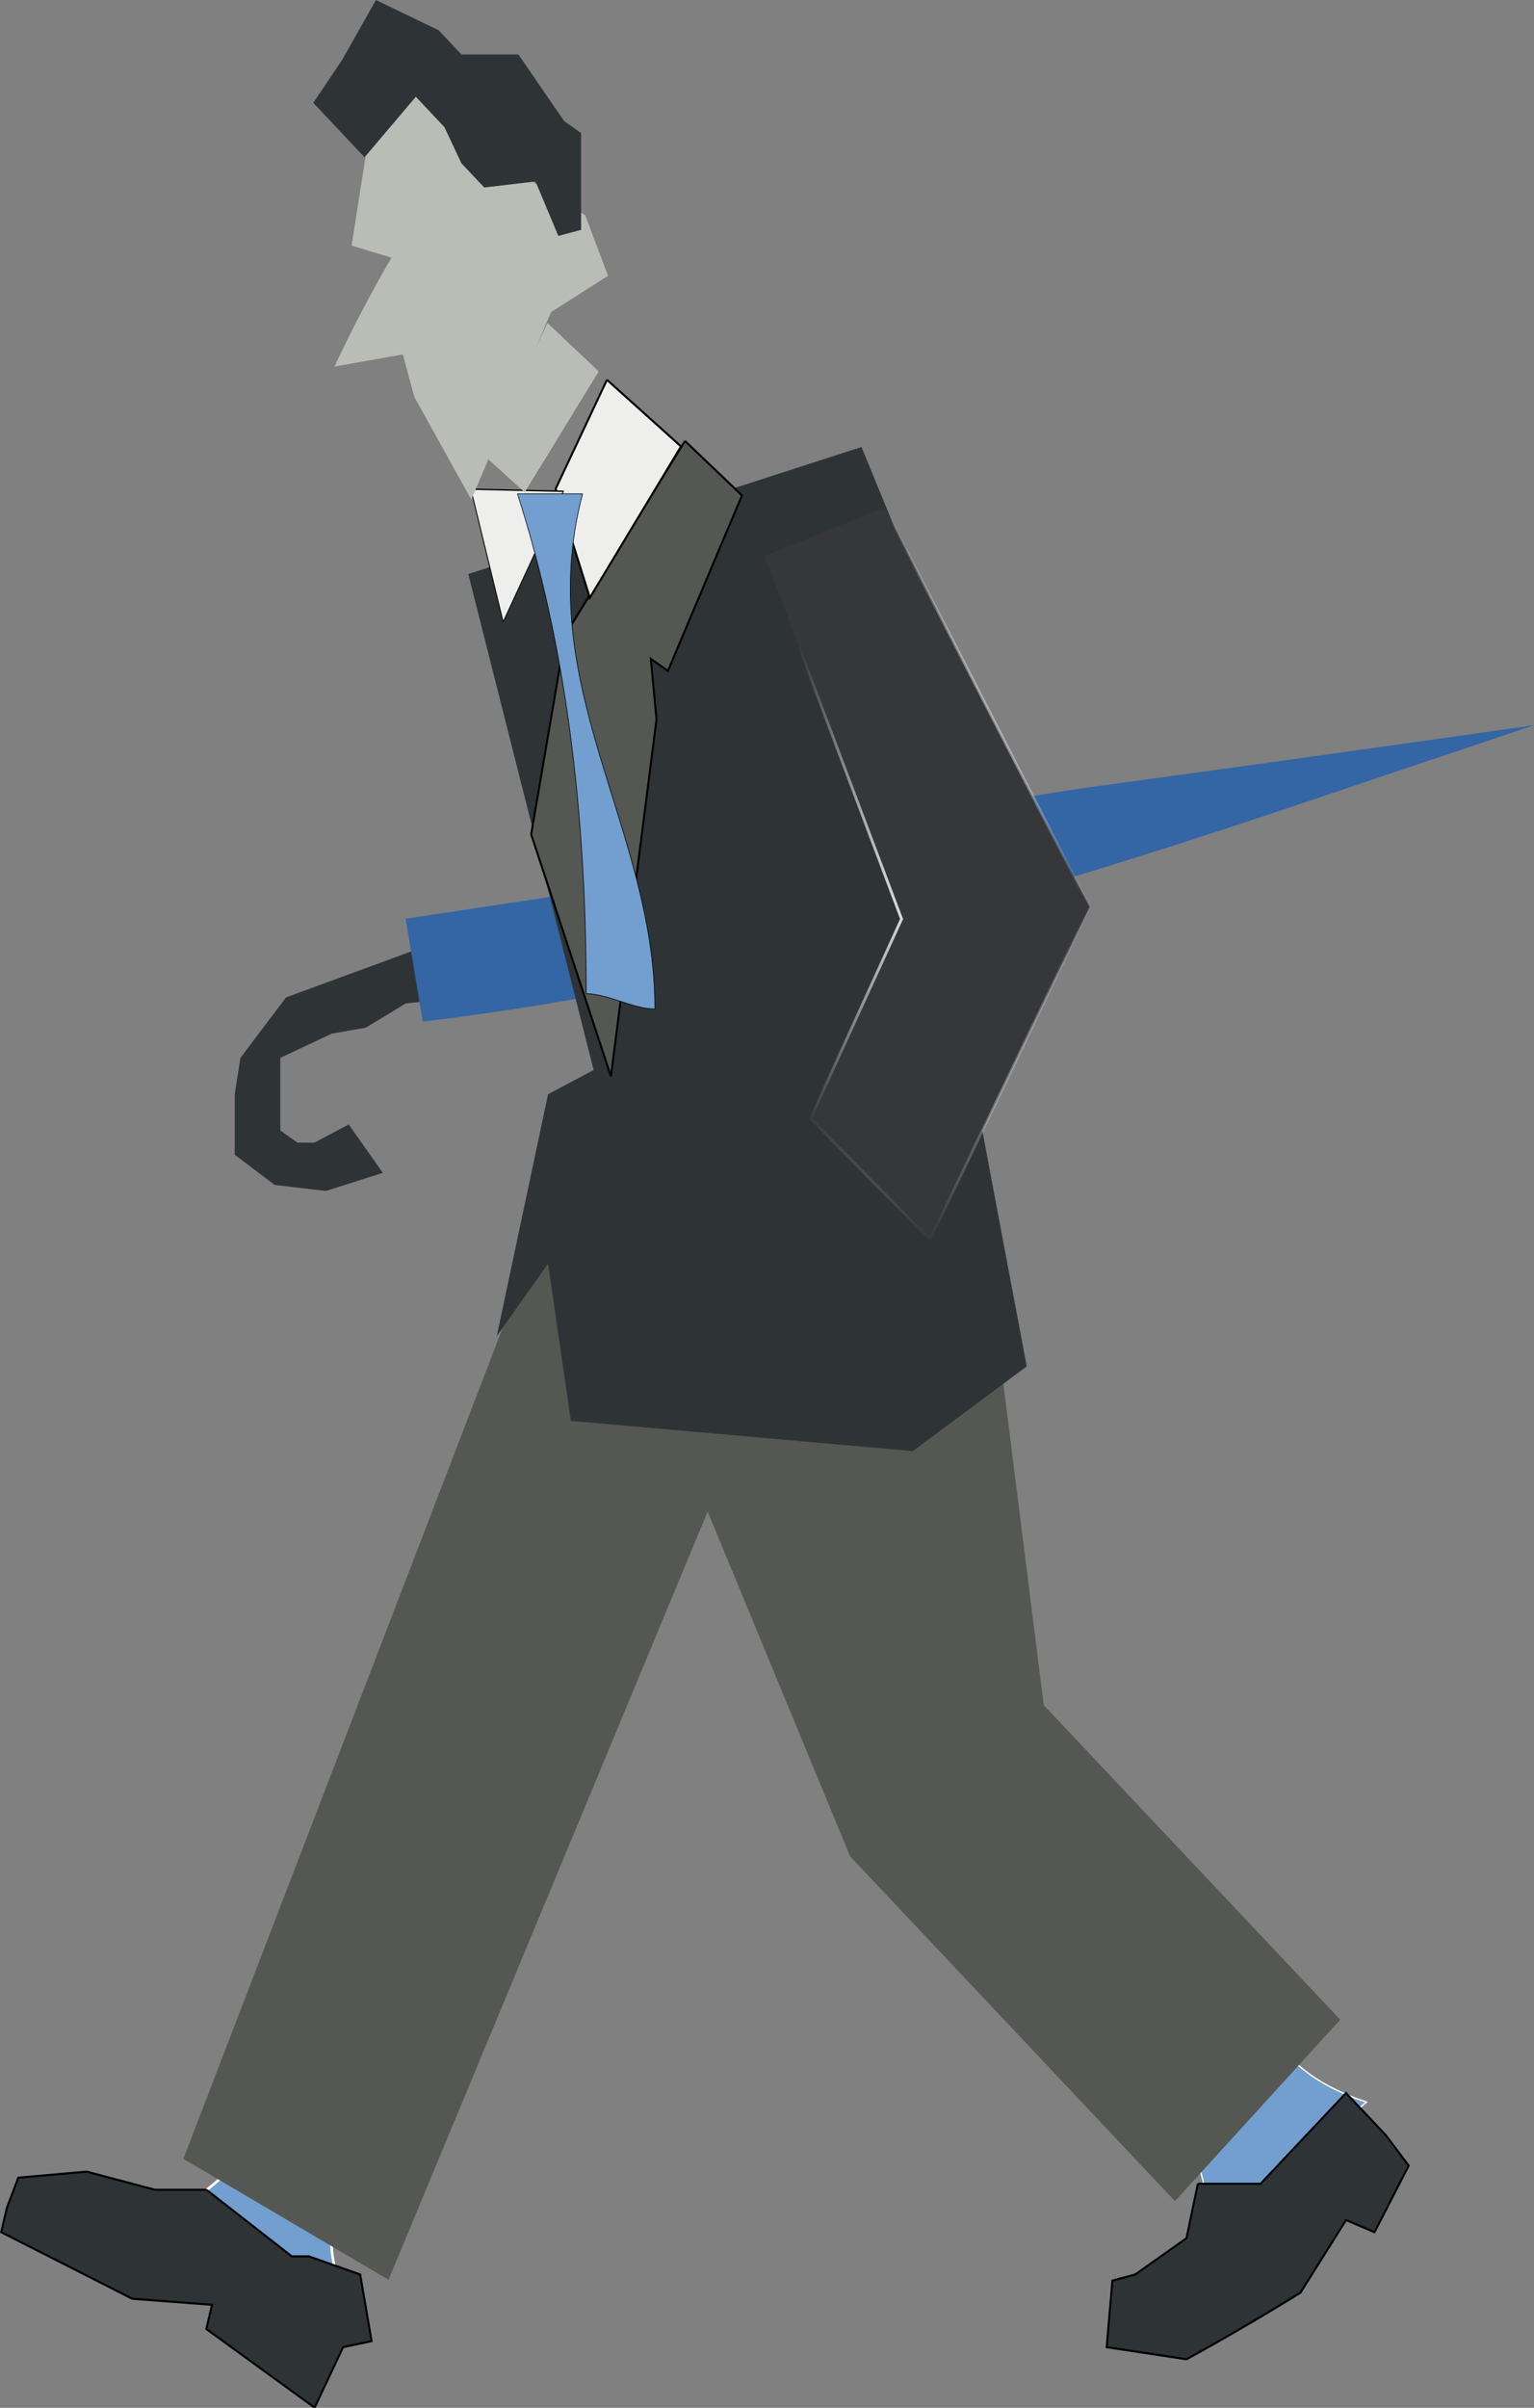 <svg xmlns="http://www.w3.org/2000/svg" viewBox="0 0 627.61 984.52"><rect x="0" y="0" width="627.61" height="984.52" fill="#808080" stroke="none"/><defs><radialGradient id="a" gradientUnits="userSpaceOnUse" cy="239.51" cx="-878.57" gradientTransform="matrix(1 0 0 2.113 0 -266.63)" r="82.129"><stop stop-color="#fff" offset="0"/><stop stop-color="#fff" stop-opacity="0" offset="1"/></radialGradient></defs><path d="M177.632 385.574l-60.622 22.259-18.652 24.732-2.332 14.84v24.731l16.321 12.367 20.984 2.473 23.316-7.42-13.99-19.786-13.99 7.42h-6.994l-6.995-4.946v-29.68l20.984-9.893 13.99-2.473 16.32-9.893 23.316-2.473-11.658-22.26" fill="#2e3436"/><path d="M165.962 375.68l6.995 42.044c122.342-14.794 241.681-49.557 359.062-89.038l95.592-32.152a29682.683 29682.683 0 01-177.2 24.733c-36.912 5.038-73.496 12.46-109.67 21.725-36.176 9.265-72.654 17.21-109.497 22.792l-65.284 9.893" fill="#3465a4"/><path d="M-778.8 796.84l62.329-42.169c3.075 34.589 24.39 54.39 58.236 64.856-20.601 15.229-55.663 56.903-79.051 53.483-4.081-32.405-17.582-57.195-41.514-76.17z" stroke-linejoin="round" stroke="#fff" stroke-width=".673" stroke-linecap="round" fill="#729fcf" transform="matrix(.816 0 0 .866 1096.259 149.811)"/><path d="M-1208.6 811.18c29.868 12.508 38.181 17.312 68.049 29.82-30.355 13.636-47.142 33.953-29.77 71.087-29.868-2.019-59.735-5.613-89.603-37.524 42.263-26.185 48.19-40.21 51.324-63.383z" stroke-linejoin="round" stroke="#fff" stroke-width="1.285" stroke-linecap="round" fill="#729fcf" transform="matrix(.816 0 0 .866 1096.259 149.811)"/><path d="M219.576 506.762L75.021 882.697l83.94 49.464L289.527 618.06l58.29 140.976L480.72 900.012l67.615-74.197L427.03 697.2l-18.654-148.395-188.867-42.044" fill="#555753"/><path d="M191.586 234.709l160.876-51.938 79.274 192.914-30.31 84.09 18.652 98.933-46.632 34.625-139.895-12.366-9.326-64.305-20.984 29.68 20.984-98.933 18.652-9.894-51.294-202.808" fill="#2e3436"/><path d="M-1000 35.219l28.571 25.714-37.143 82.857-8.572-5.714 2.858 28.57-22.857 168.57-40-114.29 17.143-94.285 60-91.43" stroke="#000" fill="#555753" transform="matrix(.816 0 0 .866 1096.259 149.811)"/><path d="M-1039.1 6.362l37.1 31.43-45.714 71.428-17.143-51.429 25.714-51.429" stroke="#000" fill="#eeeeec" transform="matrix(.816 0 0 .866 1096.259 149.811)"/><path transform="matrix(.224 .016 -.046 .369 329.662 265.97)" d="M-554.29-7.638l-88.414-143.24 168.26-4.949z" stroke-linejoin="round" stroke="#000" stroke-width="1.455" stroke-linecap="round" fill="#eeeeec"/><path d="M-1084 60.173h32.639c-25.387 90.928 36.265 157.35 36.266 243.24-10.88 0-23.573-7.207-34.452-7.207.015-85.892-10.132-164.65-34.452-236.03z" stroke-linejoin="round" stroke="#000" stroke-width=".316" stroke-linecap="round" fill="#729fcf" transform="matrix(.816 0 0 .866 1096.259 149.811)"/><path d="M-960 89.505l60-22.857 102.86 188.57-80 157.14-60-57.143 45.714-94.286-68.57-171.42" stroke="url(#a)" stroke-width="1.4" fill="#35373b" transform="matrix(.816 0 0 .866 1096.259 149.811)"/><path d="M-1240 860.93h-25.714l-34.286-8.571-34.286 2.857-5.714 14.286-2.857 11.429 65.714 31.429 40 2.857-2.858 11.429 54.286 37.143 14.286-28.571 14.287-2.857-5.715-31.43-25.714-8.57h-8.571l-42.8-31.44M-742.86 858.08l-5.714 25.714-25.714 17.143-11.43 2.857-2.856 31.43 40 5.713a1292.778 1292.778 0 0057.143-31.429l22.857-34.286 14.286 5.715 17.143-31.43-11.43-14.285-20-20-42.856 42.857h-31.43" stroke="#000" fill="#2e3436" transform="matrix(.816 0 0 .866 1096.259 149.811)"/><path d="M225.452 127.618l-32.642 76.67-23.315-42.045-4.663-17.312-27.98 4.946a559.695 559.695 0 0123.316-44.518l-16.32-4.947 9.326-59.357 25.647-17.313 16.321 27.206 20.984 22.26 23.316 14.839 9.326 24.731-23.316 14.84" fill="#babdb6"/><path d="M223.983 132.07l-25.647 54.41 16.32 14.84 30.311-49.464-20.984-19.786" fill="#babdb6"/><path d="M149.151 64.303l-20.984-22.259 11.659-17.312L153.816 0l25.646 12.366 9.327 9.894h23.316l18.652 27.205 6.995 4.947v39.571l-9.327 2.474-9.326-22.26-20.983 2.474-9.327-9.893-6.995-14.84-11.658-12.366-20.984 24.732" fill="#2e3436"/></svg>